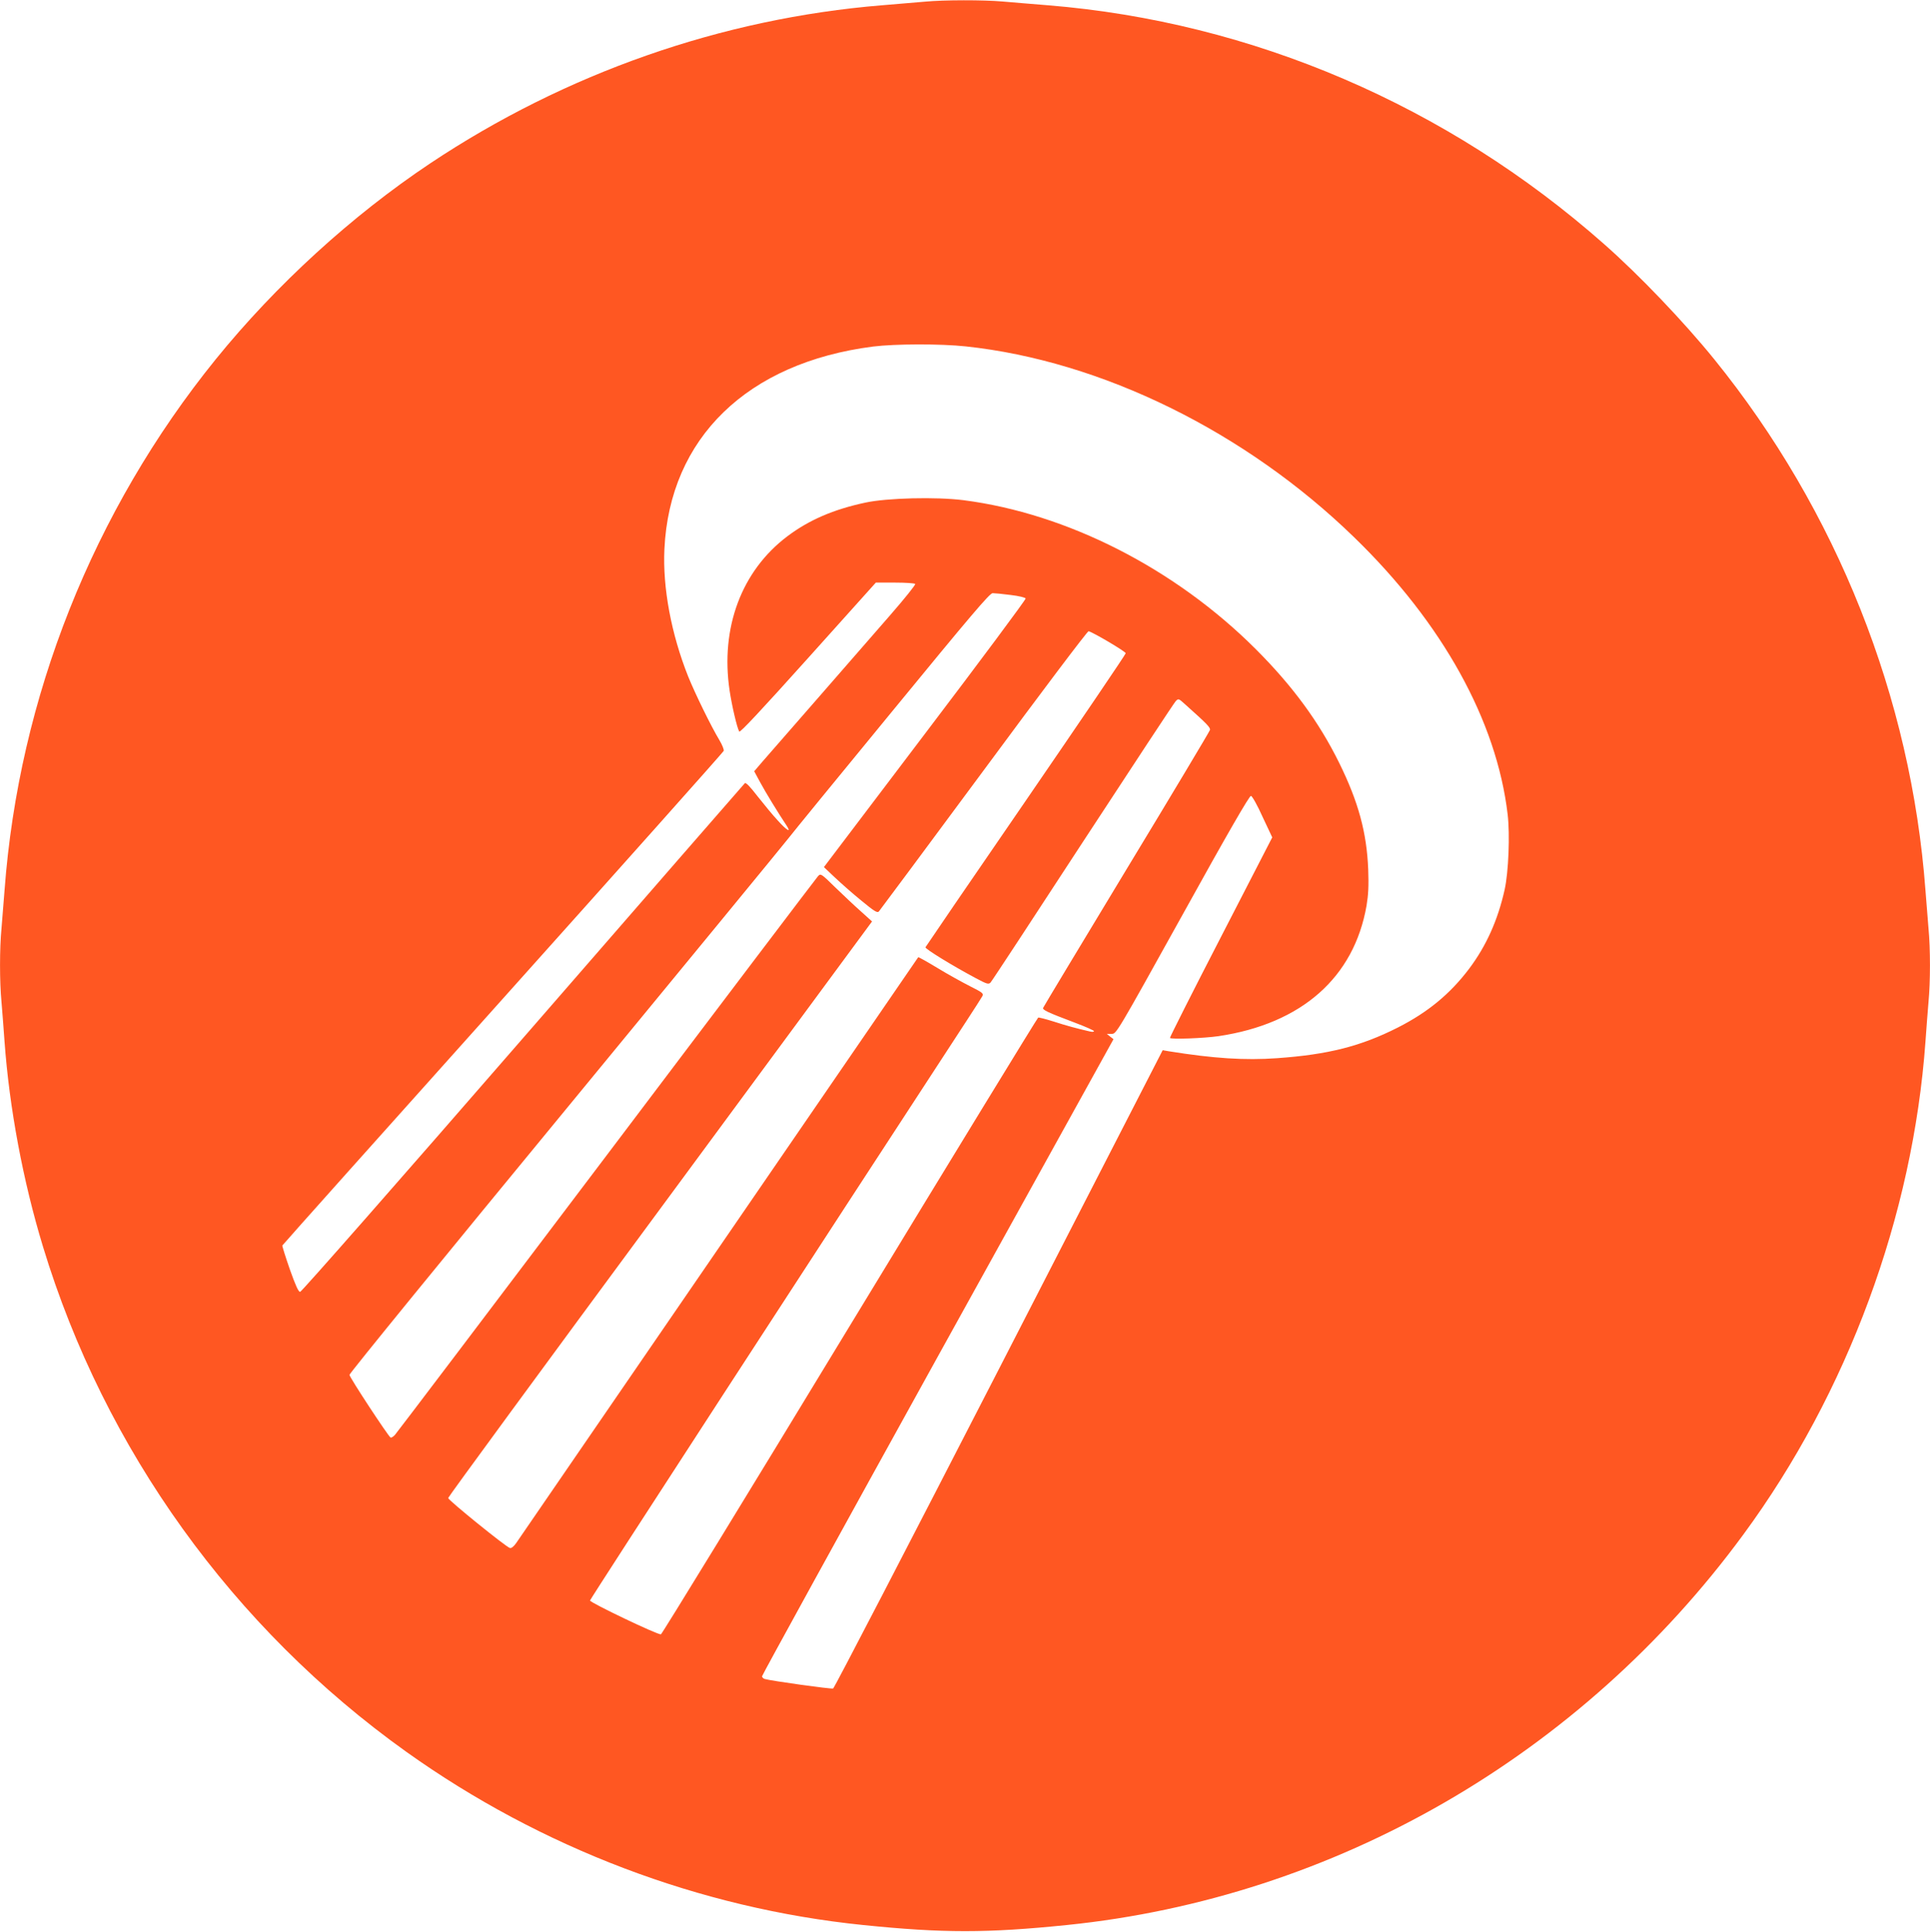 <?xml version="1.0" standalone="no"?>
<!DOCTYPE svg PUBLIC "-//W3C//DTD SVG 20010904//EN"
 "http://www.w3.org/TR/2001/REC-SVG-20010904/DTD/svg10.dtd">
<svg version="1.0" xmlns="http://www.w3.org/2000/svg"
 width="1279pt" height="1280pt" viewBox="0 0 1279 1280"
 preserveAspectRatio="xMidYMid meet">
<g transform="translate(0,1280) scale(0.1,-0.1)"
fill="#ff5722" stroke="none">
<path d="M6130 12789 c-47 -4 -175 -15 -285 -24 -1062 -87 -2098 -450 -2995
-1048 -520 -347 -1022 -806 -1420 -1297 -813 -1004 -1305 -2242 -1400 -3520
-6 -80 -15 -192 -20 -250 -13 -134 -13 -355 0 -490 5 -58 14 -175 20 -260 32
-440 122 -923 255 -1360 408 -1343 1259 -2526 2407 -3346 894 -638 1948 -1038
3028 -1148 528 -54 822 -54 1350 0 1775 181 3408 1123 4483 2587 691 939 1124
2112 1207 3267 6 85 15 202 20 260 13 135 13 356 0 490 -5 58 -14 170 -20 250
-95 1278 -587 2516 -1400 3520 -201 248 -498 559 -730 763 -1038 917 -2331
1472 -3685 1582 -104 8 -240 20 -301 25 -127 11 -389 11 -514 -1z m270 -2284
c900 -96 1854 -565 2574 -1265 585 -567 944 -1216 1017 -1835 16 -135 6 -383
-20 -500 -45 -201 -121 -371 -235 -523 -126 -167 -274 -289 -473 -390 -245
-124 -461 -179 -801 -203 -212 -15 -418 -2 -717 46 l-40 7 -1085 -2112 c-597
-1161 -1091 -2114 -1099 -2117 -12 -5 -407 50 -453 63 -10 3 -18 11 -18 18 0
7 524 960 1164 2117 l1165 2104 -22 17 -22 18 32 0 c31 0 33 3 470 790 296
535 443 789 453 787 8 -1 43 -63 77 -139 l64 -136 -341 -662 c-188 -364 -339
-664 -337 -667 11 -10 225 -2 322 12 550 82 898 388 981 865 12 73 15 129 11
240 -10 245 -65 447 -192 705 -134 272 -309 510 -554 755 -535 534 -1250 898
-1936 986 -181 23 -507 15 -650 -16 -212 -45 -375 -116 -517 -223 -304 -229
-445 -606 -383 -1022 15 -100 49 -247 64 -272 5 -9 147 143 456 487 l449 500
127 0 c70 0 130 -4 134 -9 3 -6 -72 -99 -167 -208 -95 -109 -312 -358 -482
-553 -170 -195 -334 -383 -364 -417 l-54 -63 40 -74 c35 -65 118 -201 176
-288 32 -49 -1 -30 -59 35 -32 34 -91 106 -133 159 -51 66 -79 95 -86 89 -6
-6 -668 -766 -1471 -1690 -803 -924 -1467 -1680 -1476 -1680 -11 -1 -30 41
-68 148 -29 83 -51 154 -50 159 2 5 660 741 1462 1636 802 895 1460 1633 1463
1641 3 8 -10 40 -29 72 -55 91 -161 308 -207 422 -112 282 -169 587 -157 843
35 736 549 1235 1383 1342 146 18 447 19 614 1z m297 -1647 c54 -6 97 -17 100
-23 2 -7 -298 -410 -667 -896 l-670 -884 71 -67 c39 -37 118 -107 176 -154 87
-72 107 -84 117 -73 7 8 320 429 696 937 375 508 687 922 694 920 33 -9 246
-135 246 -146 0 -7 -298 -446 -661 -975 -364 -529 -663 -967 -666 -973 -4 -10
178 -122 334 -205 73 -39 84 -42 97 -29 8 8 283 427 611 930 329 503 606 924
616 934 18 19 19 19 61 -19 151 -135 170 -155 166 -172 -3 -10 -251 -425 -553
-923 -301 -498 -550 -911 -552 -917 -6 -14 28 -30 211 -99 69 -26 126 -51 126
-56 0 -4 -12 -6 -27 -2 -84 19 -158 39 -241 66 -51 16 -97 28 -102 26 -5 -2
-567 -921 -1249 -2043 -681 -1122 -1244 -2041 -1251 -2043 -18 -6 -470 210
-470 224 0 9 1520 2348 2493 3837 53 81 101 156 107 167 9 18 2 24 -82 66 -51
26 -149 80 -216 121 -68 41 -125 73 -127 71 -1 -2 -595 -867 -1320 -1923 -725
-1056 -1330 -1937 -1344 -1958 -16 -23 -32 -36 -42 -33 -25 6 -409 317 -409
331 0 7 632 869 1405 1916 l1404 1904 -72 65 c-40 35 -116 107 -170 159 -96
94 -98 95 -116 76 -10 -11 -641 -843 -1401 -1850 -760 -1006 -1392 -1840
-1403 -1852 -11 -12 -24 -20 -29 -17 -17 11 -272 399 -272 415 -1 9 645 801
1434 1759 789 959 1453 1767 1475 1796 22 29 330 406 685 838 520 634 649 786
668 786 13 0 66 -5 119 -12z"/>
</g>
</svg>
